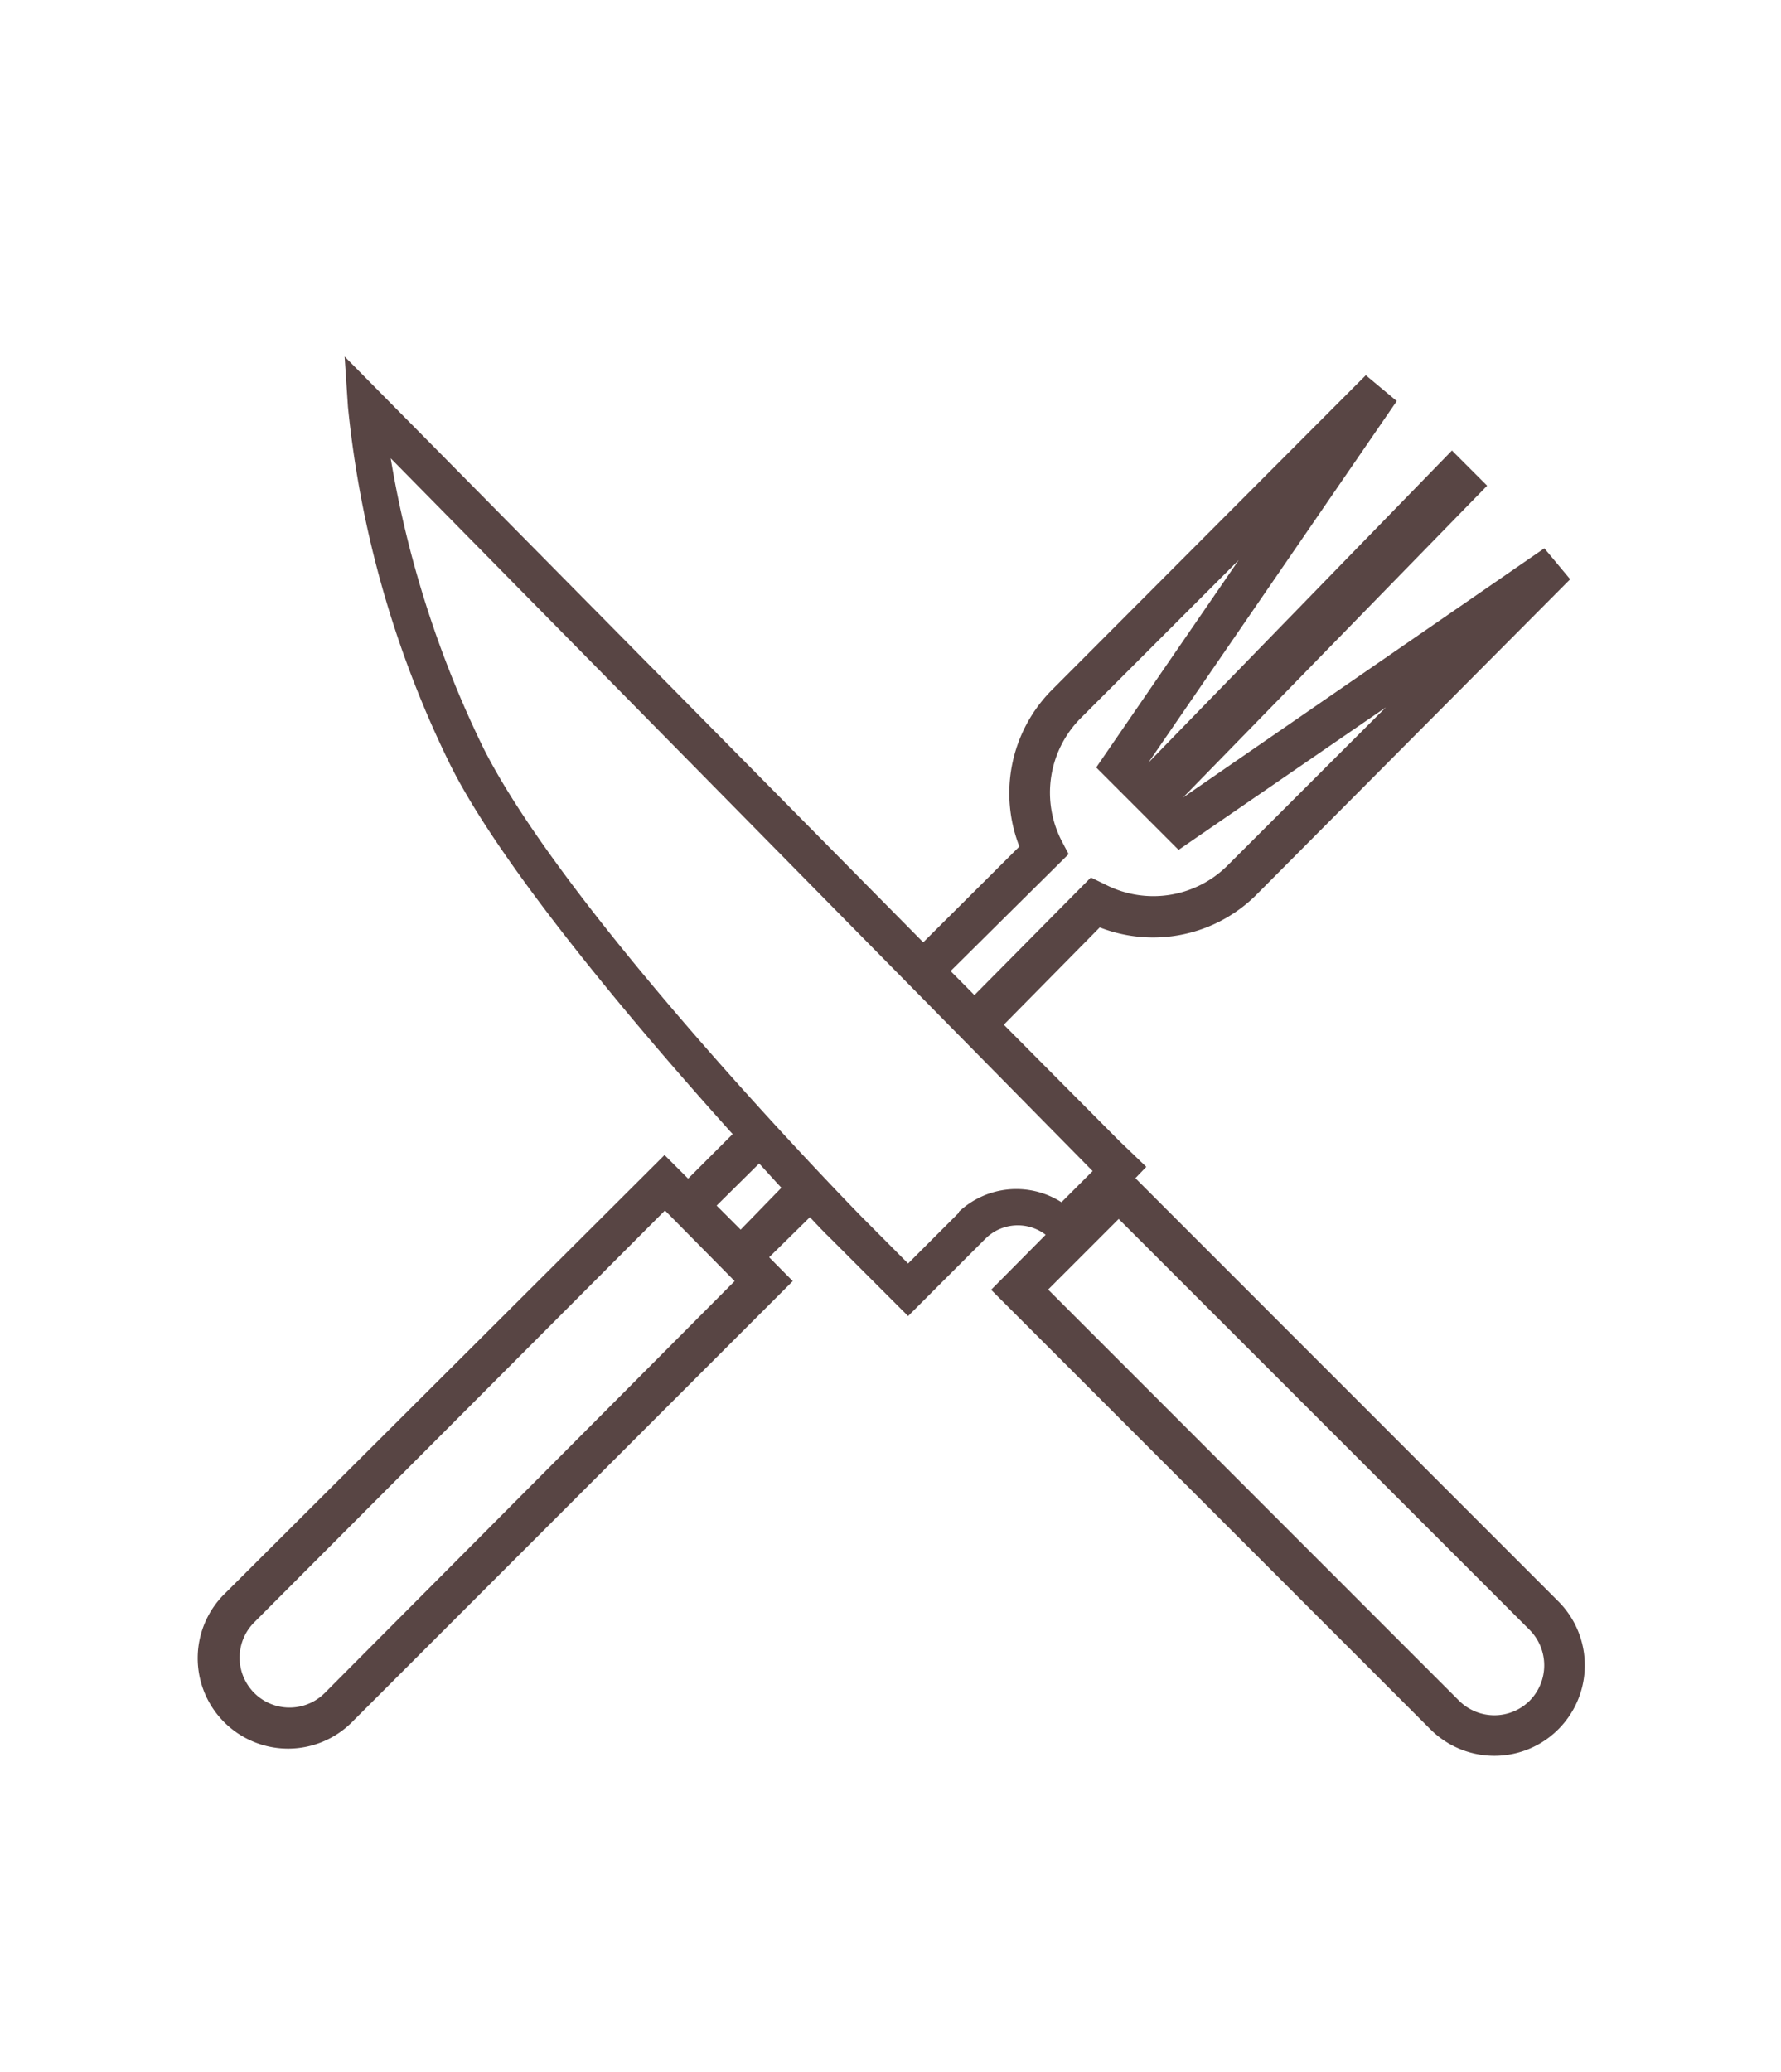 <svg id="Ebene_1" data-name="Ebene 1" xmlns="http://www.w3.org/2000/svg" width="28.22mm" height="32.81mm" viewBox="0 0 80 93"><defs><style>.cls-1{fill:#584544;}</style></defs><title>Zeichenfläche 1 Kopie 3</title><path class="cls-1" d="M70,71.89l-19-19,.49-.51-1.2-1.15L45.09,46l4.31-4.37a6.57,6.57,0,0,0,7-1.43L70.53,26l-1.16-1.39L53.14,35.8l13.66-14-1.58-1.58L51.58,34.24,62.74,18l-1.39-1.16L47.22,31a6.57,6.57,0,0,0-1.43,7L41.47,42.3,15.48,16l.15,2.26a47,47,0,0,0,4.59,16.06c2.31,4.64,8.43,11.86,12.69,16.59l-2,2-1.06-1.06L10.14,71.5a4.06,4.06,0,1,0,5.74,5.74L35.61,57.51l-1.06-1.07,1.83-1.8c.41.44.71.75.86.89l.28.28,3.27,3.27,3.48-3.48a2.06,2.06,0,0,1,2.7-.17h0L44.52,57.9,64.25,77.63A4.06,4.06,0,0,0,70,71.89ZM48,38.34l-.31-.59a4.74,4.74,0,0,1,.83-5.49l7.12-7.12-6.4,9.31,3.7,3.7,9.31-6.4-7.13,7.12a4.72,4.72,0,0,1-5.48.83L49,39.39l-5.23,5.28-1.07-1.08ZM14.59,76a2.24,2.24,0,0,1-3.17-3.17L29.87,54.34,33,57.51Zm18.68-20.8-1-1-.08-.08,1.91-1.89c.36.39.69.76,1,1.09Zm9.8-.76-2.28,2.28-2.08-2.09c-.07-.07-13.15-13.41-17-21.06a47.35,47.35,0,0,1-4.16-13l31.53,32-1.4,1.4A3.77,3.77,0,0,0,43.07,54.4ZM68.71,76.35a2.25,2.25,0,0,1-3.17,0L47.08,57.89l3.17-3.17L68.71,73.17A2.26,2.26,0,0,1,68.71,76.35Z"/></svg>
